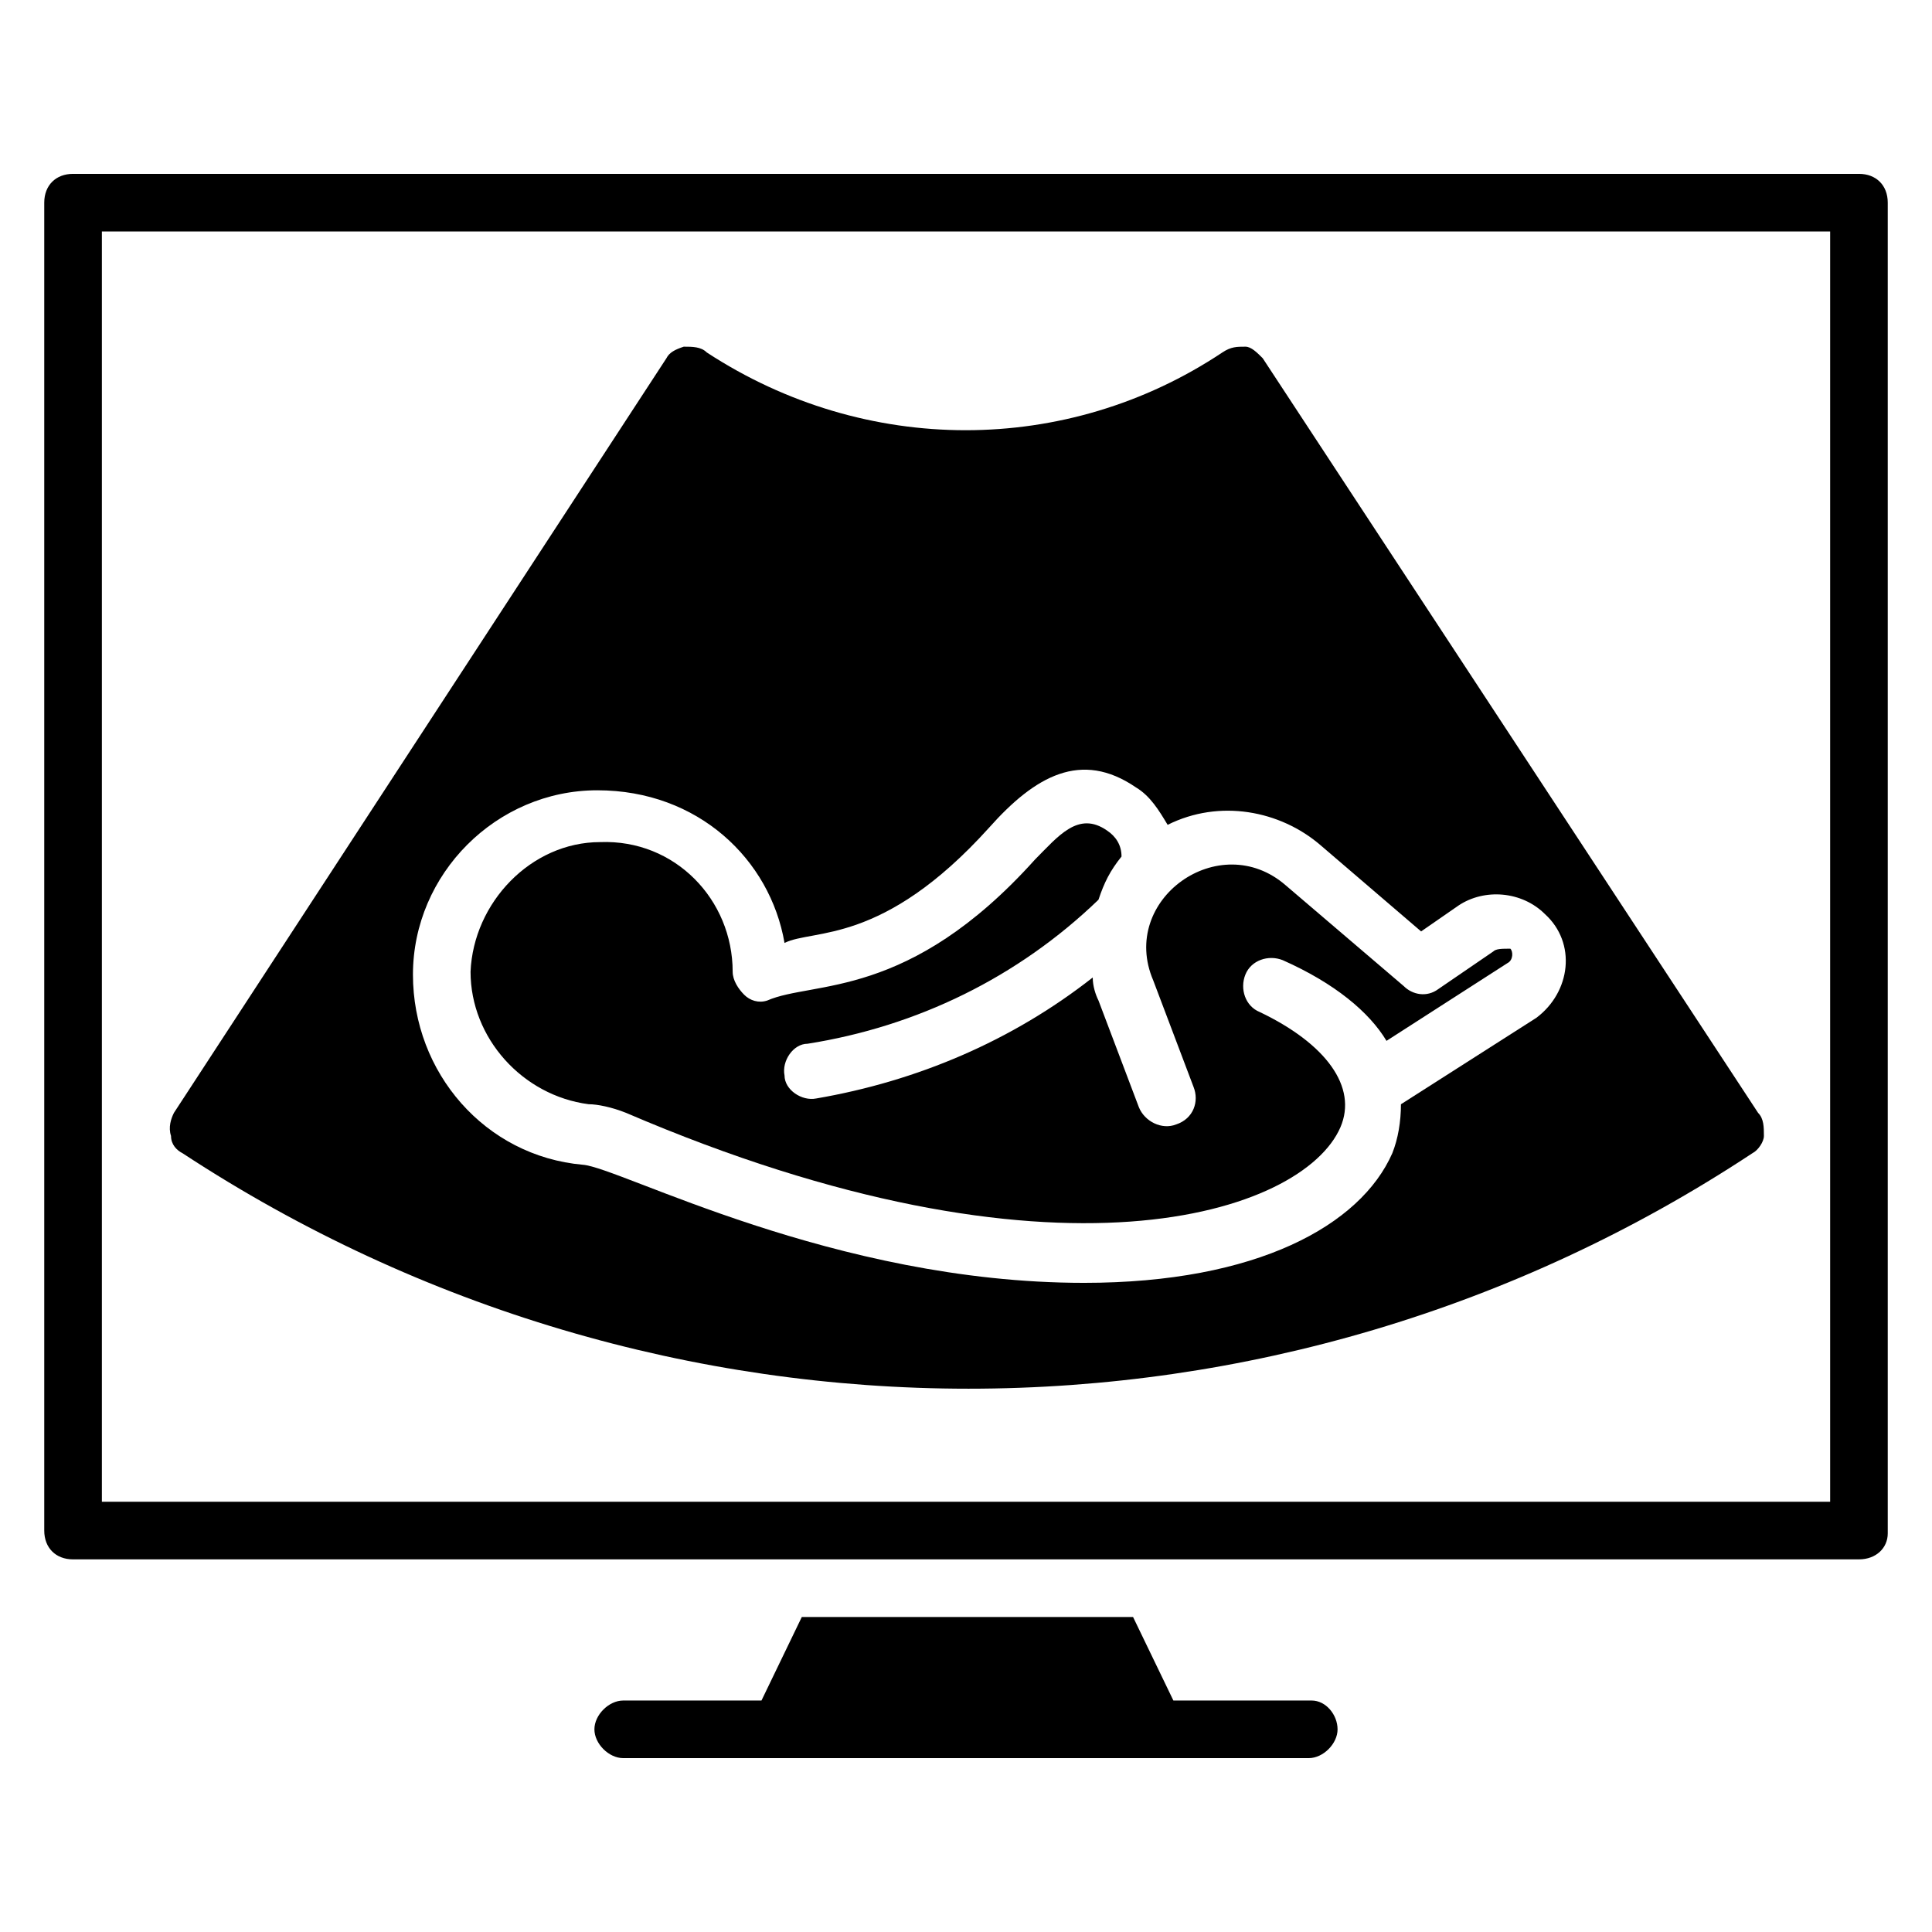 <?xml version="1.0" encoding="UTF-8"?>
<!-- Uploaded to: SVG Repo, www.svgrepo.com, Generator: SVG Repo Mixer Tools -->
<svg fill="#000000" width="800px" height="800px" version="1.1" viewBox="144 144 512 512" xmlns="http://www.w3.org/2000/svg">
 <g>
  <path d="m636.64 557.25h-473.28c-4.582 0-7.633-3.055-7.633-7.633v-351.91c0-4.582 3.055-7.633 7.633-7.633h473.28c4.582 0 7.633 3.055 7.633 7.633v352.67c0 3.816-3.055 6.871-7.633 6.871zm-465.64-15.27h458.01v-336.64h-458.01z"/>
  <path d="m498.47 602.29c0 3.816-3.816 7.633-7.633 7.633h-181.68c-3.816 0-7.633-3.816-7.633-7.633s3.816-7.633 7.633-7.633h36.641l10.688-22.137h87.785l10.688 22.137h36.641c3.816 0 6.867 3.816 6.867 7.633z"/>
  <path d="m609.92 438.93-131.29-200c-1.527-1.527-3.055-3.055-4.582-3.055-2.289 0-3.816 0-6.106 1.527-41.223 27.48-94.656 27.48-136.64 0-1.527-1.527-3.816-1.527-6.106-1.527-2.289 0.762-3.816 1.527-4.582 3.055l-130.53 200c-0.762 1.527-1.527 3.816-0.762 6.106 0 2.289 1.527 3.816 3.055 4.582 126.71 83.203 290.07 83.203 416.02 0 1.527-0.762 3.055-3.055 3.055-4.582-0.004-2.289-0.004-4.578-1.531-6.106zm-58.777-25.191-35.879 22.902c0 4.582-0.762 9.16-2.289 12.977-8.398 19.082-35.879 34.352-81.68 34.352-66.41 0-122.9-30.535-132.82-31.297-25.953-2.289-45.039-24.426-45.039-50.383 0-26.719 22.137-48.855 48.855-48.855s45.801 18.32 49.617 40.457c7.633-3.816 25.953 0.762 54.199-30.535 12.215-13.742 24.426-20.609 38.93-10.688 3.816 2.289 6.106 6.106 8.398 9.922 13.742-6.871 29.77-3.816 40.457 5.344l26.719 22.902 9.922-6.871c6.871-4.582 16.793-3.816 22.902 2.289 8.398 7.637 6.871 20.613-2.289 27.484z"/>
  <path d="m539.69 396.18-14.504 9.922c-3.055 2.289-6.871 1.527-9.16-0.762l-31.297-26.719c-17.559-15.266-44.273 3.816-35.113 25.191l10.688 28.242c1.527 3.816 0 8.398-4.582 9.922-3.816 1.527-8.398-0.762-9.922-4.582l-10.688-28.242c-0.762-1.527-1.527-3.816-1.527-6.106-21.375 16.793-46.562 27.48-73.281 32.062-3.816 0.762-8.398-2.289-8.398-6.106-0.762-3.816 2.289-8.398 6.106-8.398 29.008-4.582 55.723-17.559 77.098-38.168 1.527-4.582 3.055-7.633 6.106-11.449 0-3.055-1.527-5.344-3.816-6.871-7.633-5.344-12.977 1.527-19.082 7.633-33.586 37.402-58.777 32.062-70.992 37.402-2.289 0.762-4.582 0-6.106-1.527-1.527-1.527-3.055-3.816-3.055-6.106 0-19.082-15.266-35.113-35.113-34.352-18.32 0-33.586 16.031-34.352 34.352 0 17.559 13.742 32.824 31.297 35.113 2.289 0 6.106 0.762 9.922 2.289 113.74 48.855 179.39 26.719 189.31 3.816 4.582-10.688-3.816-22.137-21.375-30.535-3.816-1.527-5.344-6.106-3.816-9.922s6.106-5.344 9.922-3.816c13.742 6.106 22.902 13.742 27.48 21.375l32.062-20.609c1.527-0.762 1.527-3.055 0.762-3.816-2.281 0-3.809 0-4.57 0.766z"/>
 </g>
</svg>